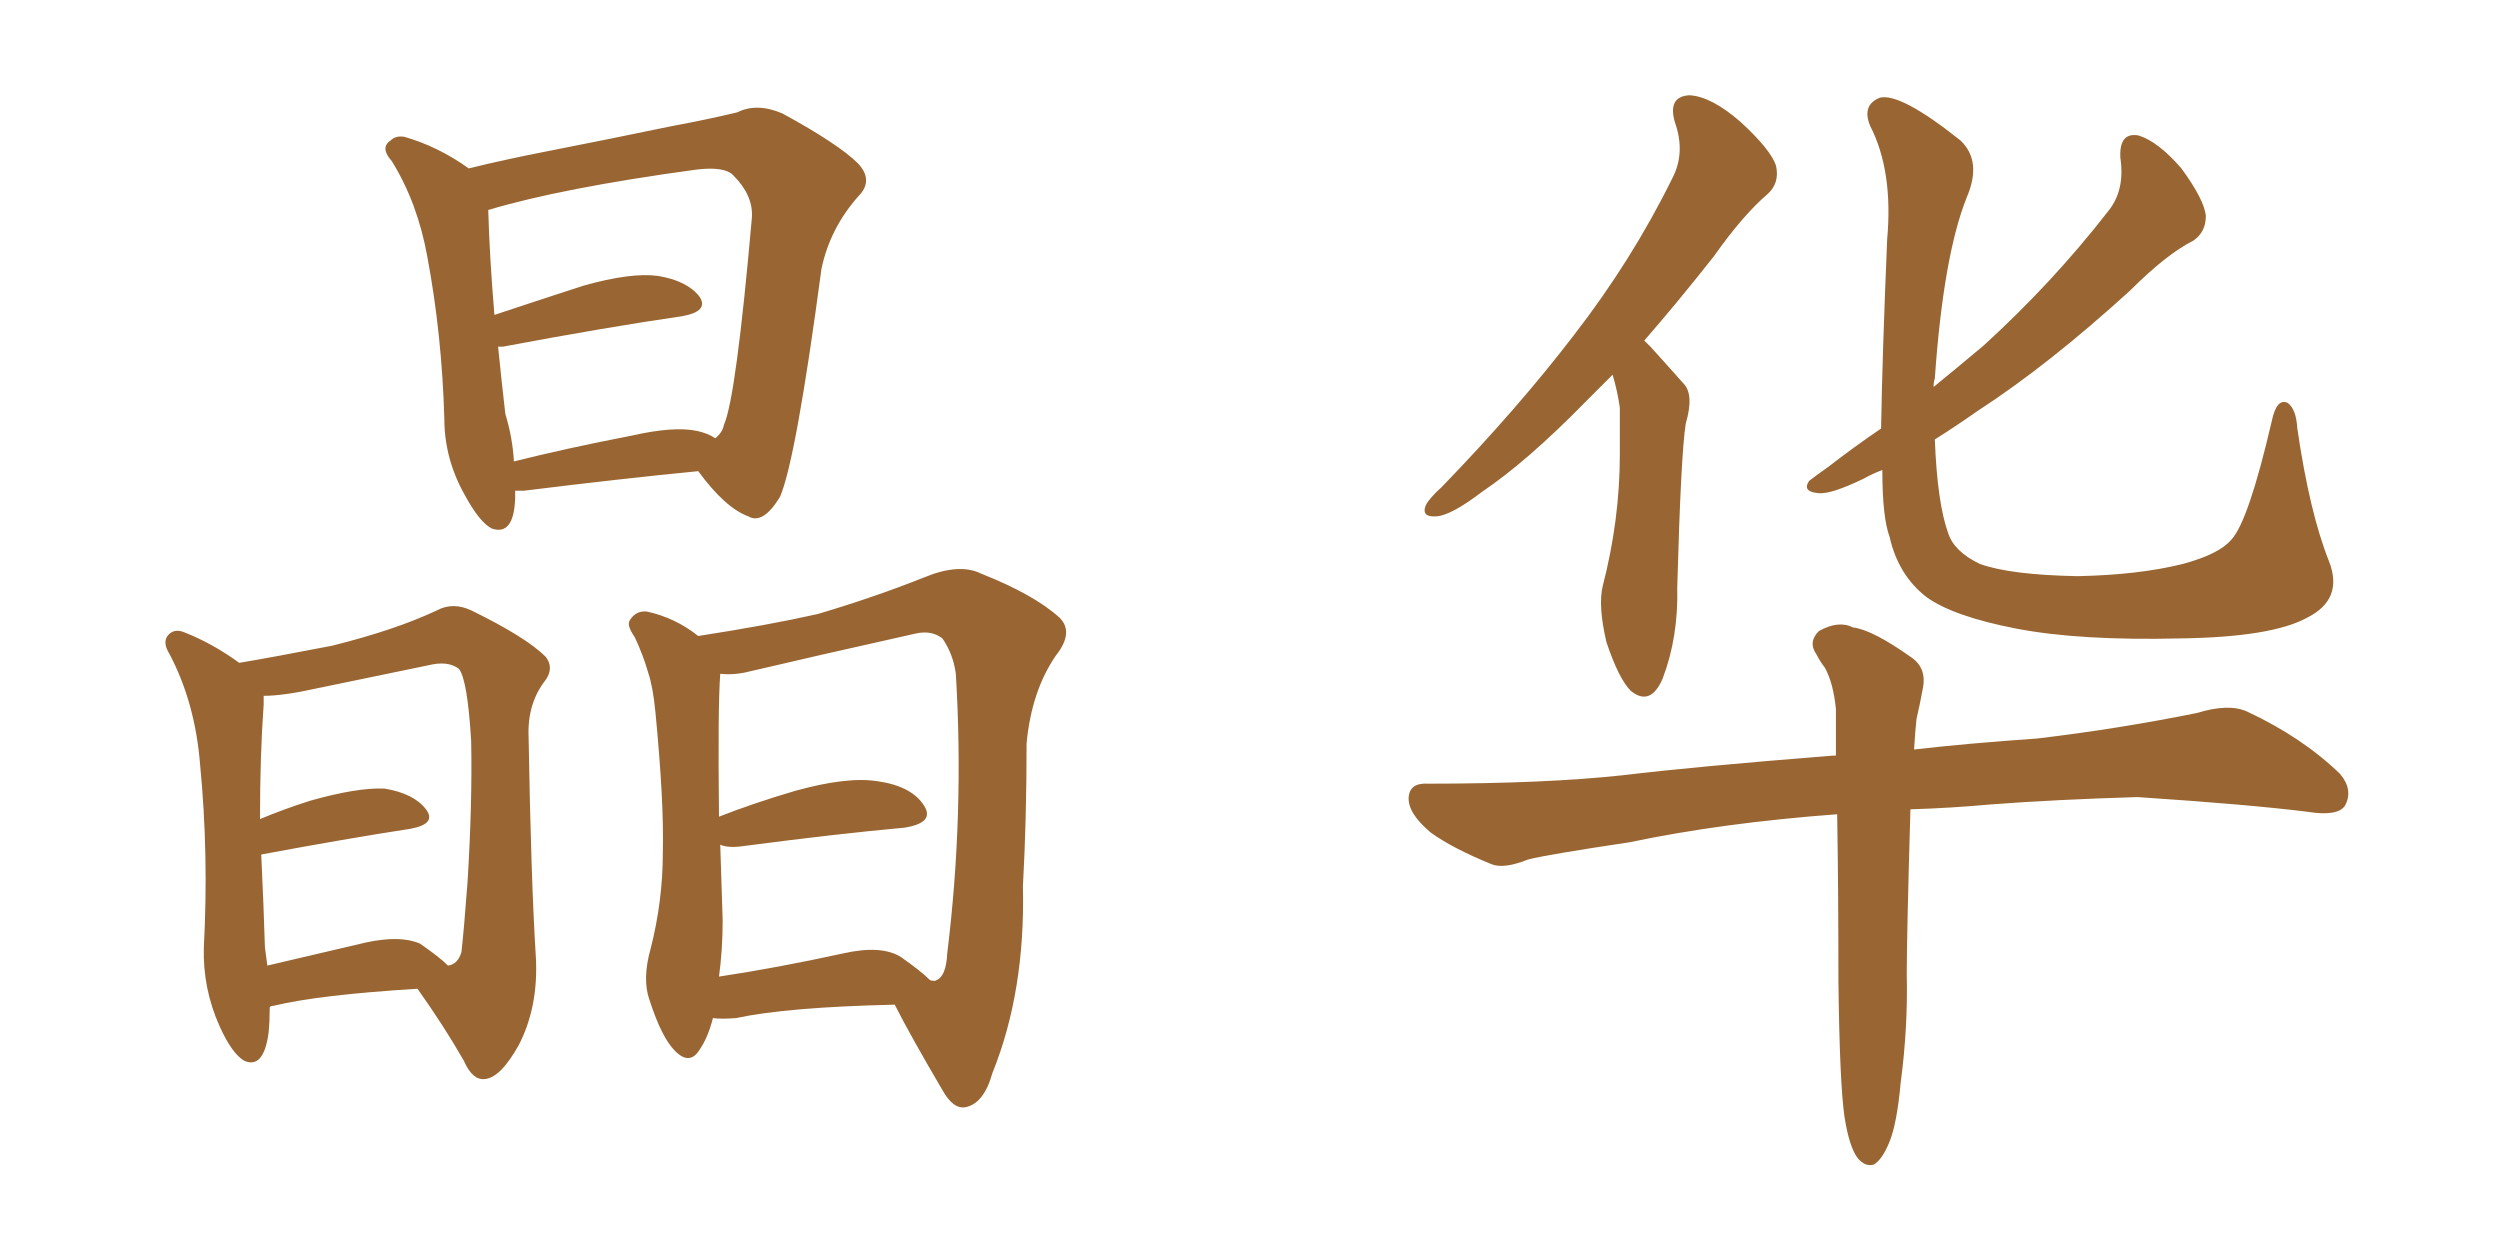 <svg xmlns="http://www.w3.org/2000/svg" xmlns:xlink="http://www.w3.org/1999/xlink" width="300" height="150"><path fill="#996633" padding="10" d="M61.82 58.89L61.82 58.89Q61.82 59.33 61.82 59.77L61.82 59.77Q61.67 64.31 59.03 63.43L59.03 63.43Q57.57 62.70 55.81 59.47L55.81 59.47Q53.32 55.08 53.32 50.24L53.32 50.24Q53.03 40.14 51.27 30.76L51.27 30.76Q50.10 24.32 47.02 19.34L47.02 19.34Q45.56 17.72 46.88 16.85L46.88 16.85Q47.46 16.26 48.49 16.41L48.49 16.41Q52.59 17.58 56.25 20.21L56.25 20.21Q60.35 19.19 65.63 18.16L65.63 18.16Q73.83 16.55 80.13 15.23L80.13 15.23Q84.81 14.36 88.48 13.48L88.48 13.48Q90.82 12.30 93.90 13.62L93.90 13.62Q100.63 17.29 102.98 19.63L102.98 19.63Q104.88 21.68 102.98 23.58L102.98 23.58Q99.61 27.39 98.58 32.23L98.58 32.23L98.58 32.23Q95.51 55.22 93.60 59.62L93.60 59.62Q91.55 62.99 89.79 61.96L89.79 61.96Q87.01 60.94 83.79 56.54L83.79 56.54Q74.71 57.42 62.84 58.89L62.84 58.89Q62.26 58.89 61.82 58.89ZM83.64 51.71L83.64 51.71Q84.96 52.00 85.84 52.59L85.84 52.59Q86.72 51.86 86.87 50.98L86.87 50.98Q88.33 47.75 90.23 26.07L90.23 26.07Q90.38 23.44 88.04 21.09L88.04 21.09Q87.01 19.92 83.50 20.36L83.50 20.36Q67.38 22.56 58.59 25.20L58.59 25.20Q58.74 30.76 59.33 37.79L59.33 37.79Q64.16 36.18 70.02 34.28L70.02 34.28Q75.73 32.67 78.96 33.11L78.96 33.11Q82.47 33.69 83.94 35.60L83.94 35.60Q85.11 37.35 81.88 37.94L81.88 37.94Q72.80 39.26 60.35 41.60L60.35 41.60Q59.91 41.60 59.77 41.60L59.77 41.60Q60.21 46.00 60.64 49.66L60.64 49.66Q61.52 52.59 61.67 55.37L61.67 55.37Q68.12 53.76 75.73 52.29L75.73 52.29Q80.86 51.12 83.64 51.71ZM32.37 120.85L32.37 120.85Q32.37 122.46 32.23 123.93L32.23 123.93Q31.64 128.32 29.30 127.29L29.30 127.29Q27.83 126.42 26.37 123.19L26.37 123.19Q24.32 118.65 24.46 113.67L24.46 113.67Q25.05 102.54 24.02 91.85L24.02 91.85Q23.44 84.38 20.36 78.52L20.36 78.52Q19.34 76.90 20.36 76.03L20.36 76.03Q21.09 75.44 22.12 75.88L22.12 75.88Q25.49 77.20 28.71 79.54L28.71 79.54Q32.23 78.96 39.84 77.49L39.84 77.49Q47.46 75.59 52.44 73.24L52.44 73.24Q54.35 72.22 56.54 73.24L56.54 73.24Q63.13 76.46 65.48 78.81L65.48 78.81Q66.50 80.13 65.48 81.59L65.48 81.59Q63.28 84.38 63.43 88.33L63.43 88.33Q63.72 105.62 64.31 114.99L64.31 114.99Q64.60 120.85 62.26 125.39L62.26 125.39Q60.06 129.35 58.15 129.49L58.15 129.49Q56.69 129.64 55.66 127.29L55.66 127.29Q53.32 123.19 50.10 118.65L50.10 118.65Q38.23 119.38 32.81 120.70L32.81 120.70Q32.52 120.70 32.37 120.85ZM50.39 113.23L50.39 113.23Q52.73 114.84 53.76 115.87L53.76 115.87Q54.93 115.72 55.37 114.26L55.37 114.26Q55.66 111.77 56.10 105.91L56.10 105.91Q56.69 96.39 56.54 88.92L56.54 88.92Q56.10 81.59 55.08 80.27L55.08 80.27Q53.76 79.25 51.42 79.83L51.42 79.83Q45.12 81.15 37.94 82.62L37.94 82.62Q33.98 83.50 31.64 83.50L31.64 83.50Q31.64 83.94 31.64 84.52L31.64 84.52Q31.20 90.67 31.20 98.29L31.20 98.29Q33.98 97.12 37.21 96.09L37.21 96.09Q42.92 94.48 46.14 94.63L46.14 94.63Q49.66 95.21 51.12 97.12L51.12 97.12Q52.44 98.88 49.22 99.46L49.22 99.46Q41.60 100.63 31.35 102.54L31.35 102.54Q31.64 108.69 31.79 113.67L31.79 113.67Q31.93 114.84 32.08 115.87L32.08 115.87Q37.65 114.55 43.95 113.09L43.95 113.09Q48.05 112.21 50.39 113.23ZM85.55 122.17L85.55 122.17Q84.96 124.51 83.94 125.98L83.94 125.98Q82.76 127.88 81.01 126.12L81.01 126.12Q79.39 124.51 77.93 119.97L77.93 119.97Q77.05 117.48 78.08 113.82L78.08 113.82Q79.54 108.11 79.54 102.25L79.54 102.25Q79.69 96.24 78.66 85.55L78.66 85.55Q78.37 82.47 77.78 80.71L77.78 80.71Q77.20 78.66 76.17 76.46L76.17 76.46Q75.15 75 75.59 74.41L75.59 74.41Q76.32 73.24 77.64 73.39L77.64 73.39Q81.01 74.12 83.79 76.32L83.79 76.32Q92.29 75 98.14 73.68L98.14 73.68Q105.03 71.63 110.89 69.29L110.89 69.29Q115.14 67.53 117.77 68.85L117.77 68.85Q124.07 71.34 127.15 74.12L127.15 74.12Q128.91 75.88 126.71 78.66L126.71 78.66Q123.78 82.91 123.19 89.21L123.19 89.21Q123.19 98.44 122.75 106.35L122.75 106.35Q123.05 118.95 119.09 128.76L119.09 128.76Q118.07 132.42 115.87 132.86L115.87 132.86Q114.40 133.15 113.09 130.81L113.09 130.81Q109.13 124.07 107.37 120.56L107.37 120.56Q94.48 120.85 88.33 122.17L88.33 122.17Q86.57 122.31 85.55 122.17ZM108.11 114.84L108.11 114.84L108.11 114.84Q110.60 116.60 111.62 117.63L111.62 117.63Q112.21 117.77 112.35 117.63L112.35 117.63Q113.53 117.19 113.67 114.40L113.67 114.40Q115.72 97.71 114.70 80.86L114.70 80.86Q114.40 78.52 113.09 76.61L113.09 76.61Q111.77 75.59 109.86 76.03L109.86 76.03Q97.41 78.81 89.36 80.71L89.36 80.71Q87.89 81.01 86.43 80.86L86.43 80.86Q86.13 84.81 86.28 98.00L86.28 98.00Q90.38 96.39 95.36 94.92L95.36 94.92Q101.66 93.16 105.32 93.75L105.32 93.75Q109.42 94.34 110.89 96.68L110.89 96.68Q112.21 98.73 108.54 99.32L108.54 99.32Q100.49 100.05 89.36 101.51L89.36 101.51Q87.45 101.81 86.43 101.37L86.43 101.37Q86.57 105.91 86.72 110.45L86.72 110.45Q86.72 113.96 86.28 117.19L86.28 117.19Q93.16 116.16 101.22 114.40L101.22 114.40Q105.76 113.38 108.11 114.84ZM193.51 44.97L193.51 44.97Q191.60 46.88 190.14 48.34L190.14 48.34Q183.25 55.37 177.83 59.03L177.83 59.03Q174.17 61.82 172.41 61.96L172.41 61.96Q170.51 62.11 171.09 60.64L171.09 60.64Q171.53 59.77 173.00 58.45L173.00 58.45Q182.08 49.07 188.82 40.28L188.82 40.28Q195.85 31.20 200.68 21.39L200.68 21.39Q202.29 18.31 200.98 14.65L200.98 14.65Q200.10 11.57 202.73 11.43L202.73 11.43Q205.37 11.57 208.89 14.65L208.89 14.65Q212.55 18.02 213.13 19.92L213.13 19.92Q213.57 21.97 212.11 23.29L212.11 23.29Q209.18 25.78 205.66 30.76L205.66 30.76Q201.27 36.33 197.31 40.87L197.31 40.87Q197.61 41.16 198.05 41.60L198.05 41.60Q199.66 43.36 202.00 46.00L202.00 46.00Q203.32 47.31 202.29 50.83L202.29 50.83Q201.71 54.49 201.27 70.46L201.27 70.46Q201.42 76.46 199.51 81.45L199.51 81.45Q198.05 84.81 195.70 82.91L195.70 82.91Q194.24 81.45 192.77 77.05L192.77 77.05Q191.75 72.66 192.33 70.31L192.33 70.31Q194.38 62.40 194.38 54.49L194.38 54.49Q194.38 51.71 194.38 48.93L194.38 48.93Q194.09 46.88 193.51 44.97ZM279.49 67.38L279.49 67.38Q281.25 71.92 276.86 74.12L276.86 74.12Q272.61 76.46 261.62 76.61L261.62 76.61Q249.61 76.90 241.99 75.44L241.99 75.44Q234.38 73.97 231.15 71.63L231.15 71.63Q227.78 68.99 226.76 64.45L226.76 64.45Q225.88 62.11 225.88 56.40L225.88 56.40Q224.71 56.84 223.68 57.42L223.68 57.42Q219.73 59.33 218.26 59.18L218.26 59.18Q216.21 59.03 217.09 57.71L217.09 57.71Q217.82 57.13 219.29 56.10L219.29 56.10Q222.51 53.61 225.73 51.42L225.73 51.42Q225.88 42.48 226.46 28.71L226.46 28.71Q227.20 20.51 224.41 15.09L224.41 15.09Q223.39 12.60 225.59 11.72L225.59 11.72Q228.08 11.13 235.25 16.85L235.25 16.85Q237.89 19.34 235.99 23.73L235.99 23.73Q233.20 30.76 232.18 45.41L232.18 45.41Q232.03 45.85 232.03 46.44L232.03 46.44Q235.25 43.80 238.04 41.46L238.04 41.46Q246.39 33.84 252.98 25.34L252.98 25.34Q255.03 22.85 254.44 18.90L254.44 18.90Q254.30 15.82 256.64 16.26L256.64 16.26Q258.98 16.99 261.77 20.21L261.77 20.21Q264.55 24.02 264.70 25.93L264.70 25.93Q264.70 27.83 263.23 28.86L263.23 28.86Q260.01 30.47 255.62 34.86L255.62 34.86Q245.80 43.80 237.45 49.22L237.45 49.22Q234.52 51.27 232.18 52.73L232.18 52.73Q232.47 60.35 233.79 64.01L233.79 64.01Q234.52 66.21 237.60 67.68L237.60 67.68Q241.26 68.99 249.32 69.14L249.32 69.14Q256.64 68.99 261.91 67.68L261.91 67.68Q266.31 66.50 267.77 64.75L267.77 64.75Q269.82 62.55 272.61 50.54L272.61 50.54Q273.19 47.75 274.51 48.34L274.51 48.34Q275.54 49.07 275.68 51.42L275.68 51.42Q277.15 61.52 279.49 67.38ZM221.34 134.03L221.34 134.03L221.34 134.03Q220.75 129.93 220.61 117.63L220.61 117.63Q220.61 106.49 220.46 97.71L220.46 97.71Q206.69 98.73 195.56 101.07L195.56 101.07Q185.74 102.54 183.40 103.13L183.40 103.13Q180.47 104.30 179.00 103.71L179.00 103.71Q174.32 101.81 171.68 99.90L171.68 99.90Q168.90 97.56 169.04 95.65L169.04 95.65Q169.19 93.90 171.39 94.04L171.39 94.04Q185.45 94.04 194.82 93.02L194.82 93.02Q203.32 91.99 220.02 90.67L220.02 90.67Q220.17 90.67 220.31 90.67L220.31 90.67Q220.31 87.45 220.31 85.11L220.31 85.11Q220.02 82.03 218.99 80.13L218.99 80.13Q218.41 79.39 217.97 78.52L217.97 78.52Q216.94 77.05 218.26 75.73L218.26 75.73Q220.61 74.41 222.36 75.29L222.36 75.29Q224.71 75.59 229.25 78.81L229.25 78.81Q231.30 80.13 230.71 82.76L230.71 82.76Q230.42 84.38 229.98 86.28L229.98 86.28Q229.83 87.60 229.69 89.94L229.69 89.94Q235.99 89.21 244.48 88.62L244.48 88.62Q254.30 87.45 263.67 85.55L263.67 85.55Q267.48 84.38 269.68 85.40L269.68 85.40Q276.27 88.48 280.81 92.87L280.81 92.87Q282.42 94.78 281.40 96.68L281.40 96.68Q280.52 98.00 276.86 97.41L276.86 97.41Q269.82 96.53 256.49 95.65L256.49 95.65Q246.53 95.95 238.92 96.53L238.92 96.53Q234.08 96.97 229.25 97.12L229.25 97.12Q228.81 112.35 228.81 116.89L228.81 116.89Q228.96 123.34 228.08 129.93L228.08 129.93Q227.64 134.77 226.76 136.96L226.76 136.96Q225.88 139.16 224.85 139.75L224.85 139.75Q223.83 140.04 222.95 139.01L222.95 139.01Q221.92 137.70 221.34 134.03Z"/></svg>